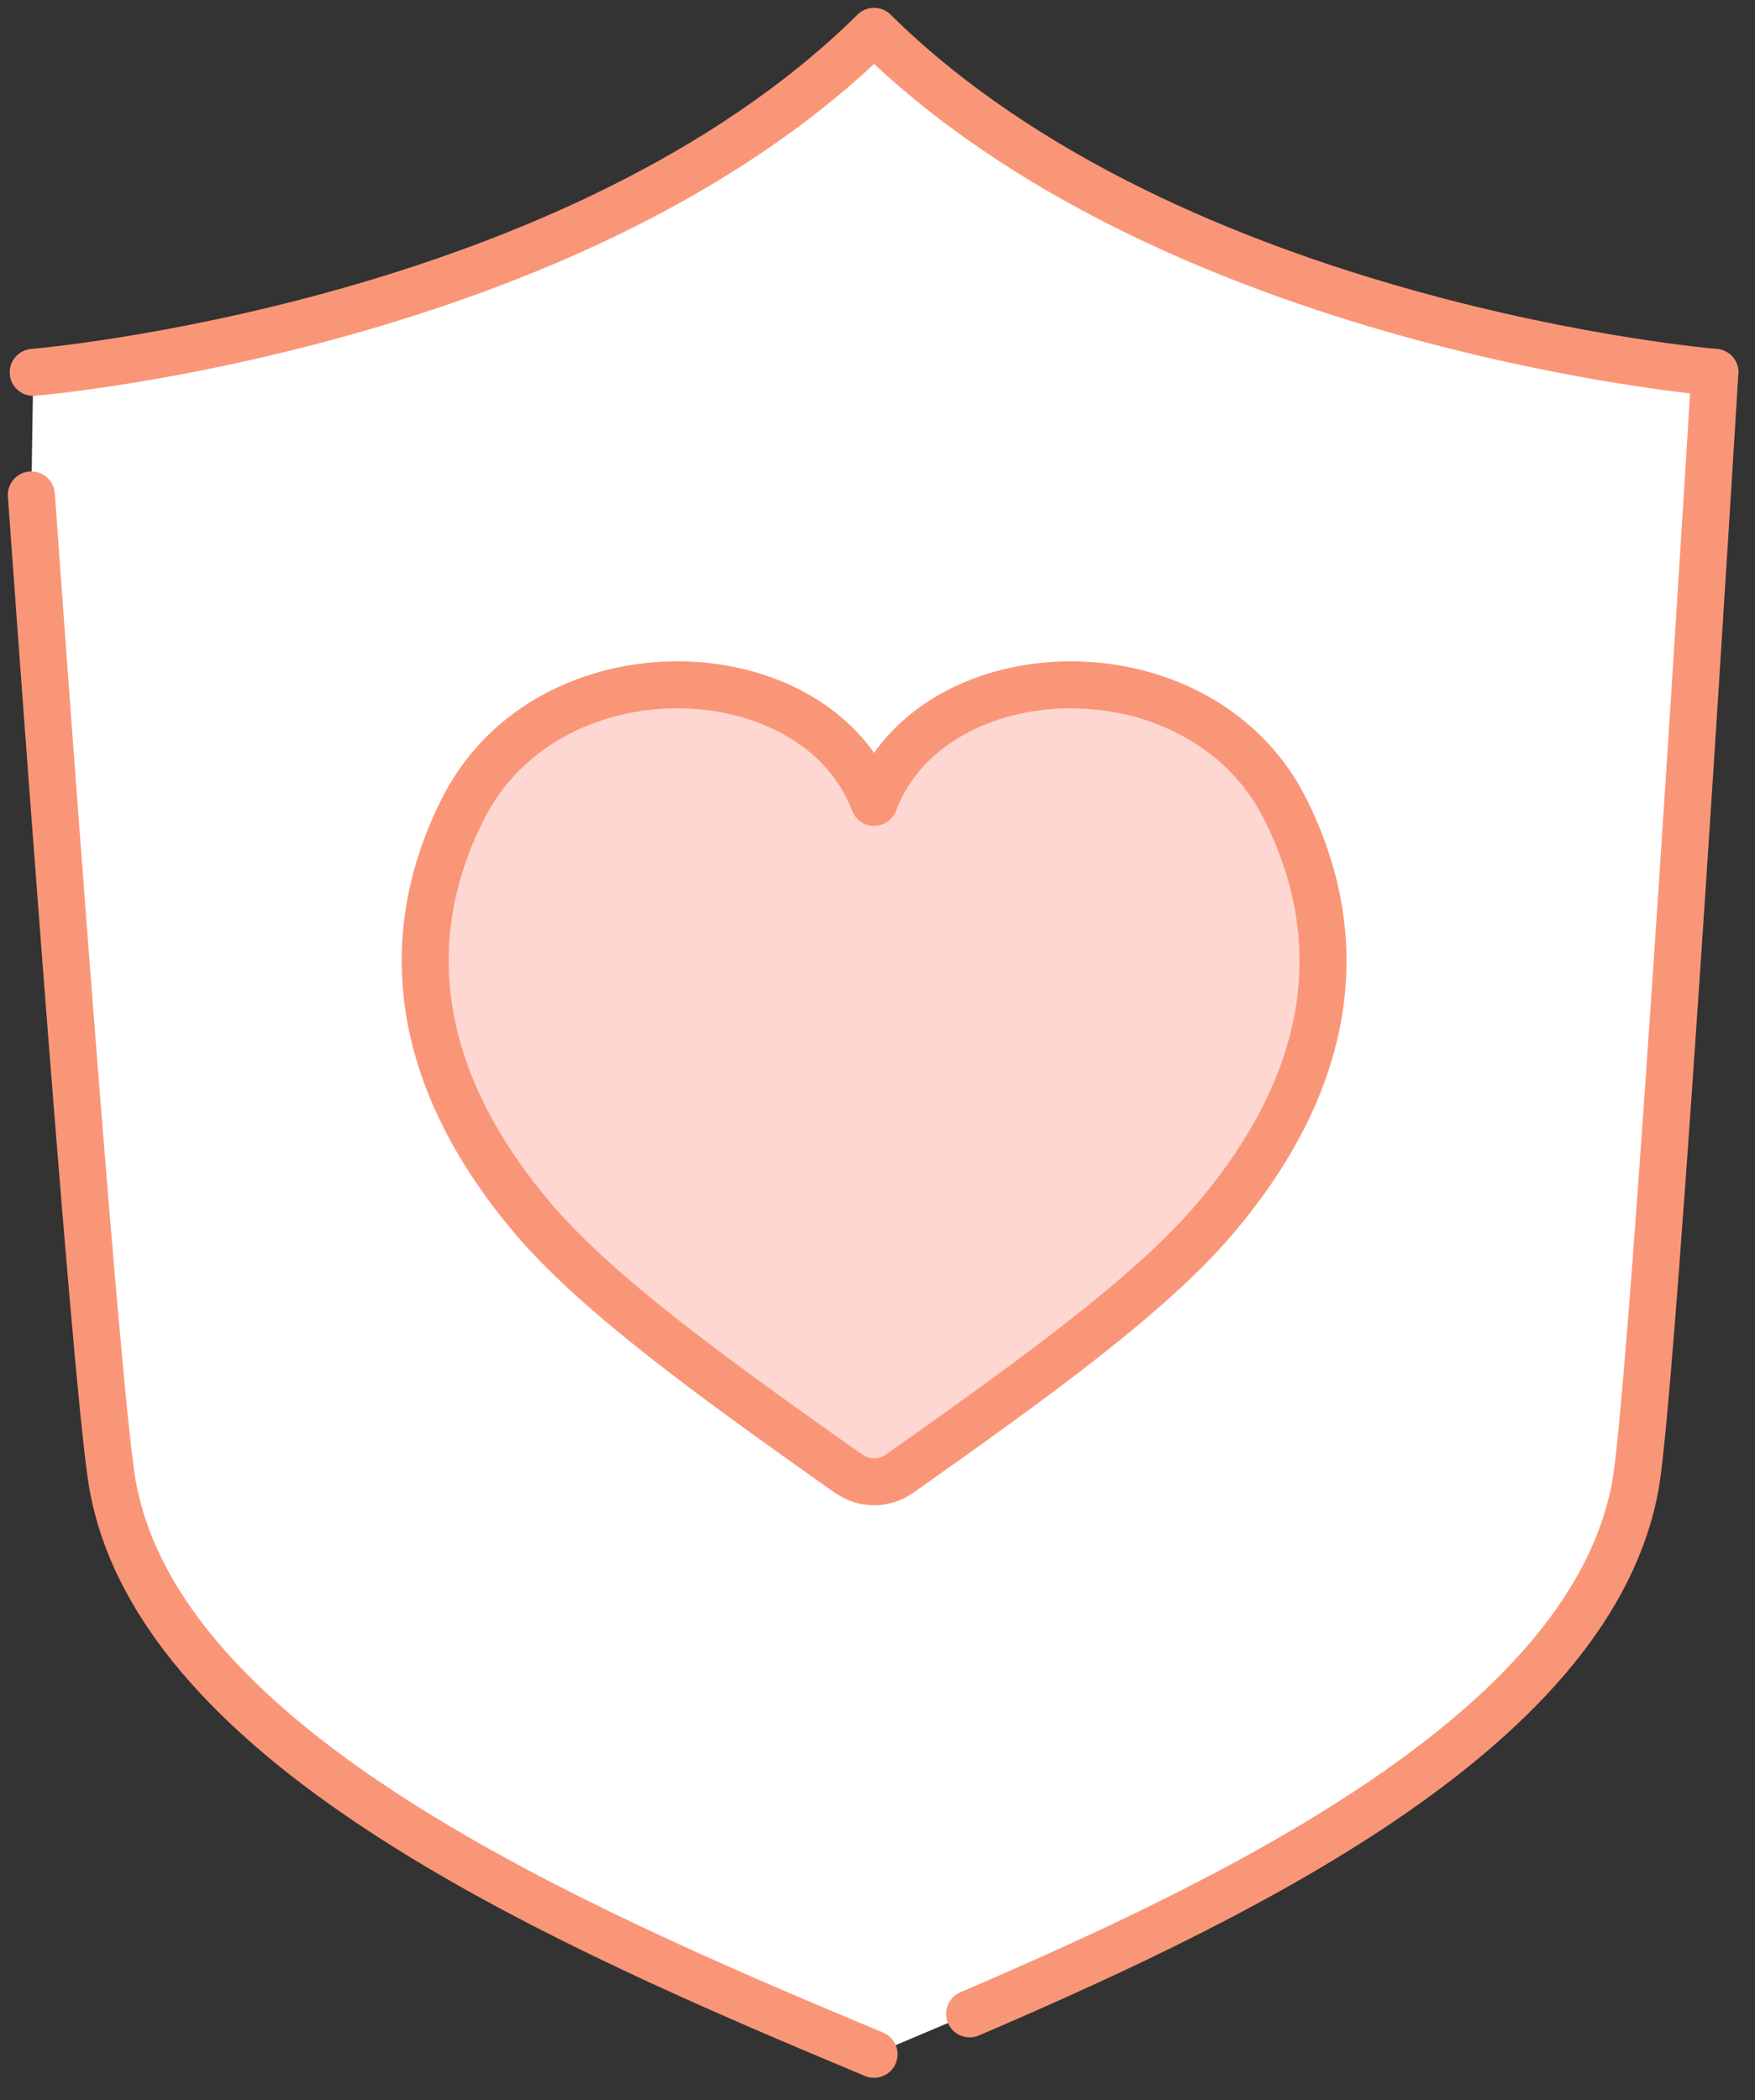 <svg width="56" height="67" viewBox="0 0 56 67" fill="none" xmlns="http://www.w3.org/2000/svg">
<rect x="0" y="0" width="56" height="67" fill="#333333" stroke="none"/>
<path d="M54.72 11.88C54.72 11.88 52.76 44.16 52.19 47.36C50.84 54.95 40.21 60.28 30.94 64.25L27.89 65.54C18.07 61.44 5.09 55.8 3.59 47.36C3.02 44.16 1 15.79 1 15.79L1.06 11.88C1.06 11.88 18.32 10.45 27.89 1C37.46 10.45 54.72 11.88 54.72 11.88Z" fill="white"/>
<path d="M54.72 11.88C54.72 11.88 37.46 10.45 27.89 1C18.33 10.45 1.06 11.88 1.06 11.88" stroke="#FA9678" stroke-width="1.5" stroke-linecap="round" stroke-linejoin="round"/>
<path d="M1 15.79C1 15.79 3.02 44.16 3.59 47.36C5.09 55.8 18.07 61.44 27.89 65.54" stroke="#FA9678" stroke-width="1.5" stroke-linecap="round" stroke-linejoin="round"/>
<path d="M54.72 11.88C54.72 11.88 52.76 44.16 52.19 47.36C50.84 54.95 40.21 60.28 30.94 64.25" stroke="#FA9678" stroke-width="1.5" stroke-linecap="round" stroke-linejoin="round"/>
<path d="M27.09 47.02C27.57 47.36 28.21 47.36 28.7 47.02C33.07 43.93 36.76 41.27 38.82 38.82C42.67 34.25 43.01 29.81 41.02 25.83C38.31 20.4 29.74 20.72 27.89 25.6C26.04 20.72 17.47 20.4 14.76 25.83C12.77 29.8 13.12 34.25 16.96 38.82C19.02 41.27 22.71 43.93 27.08 47.02H27.09Z" fill="#FFD7D2" stroke="#FA9678" stroke-width="1.5" stroke-linecap="round" stroke-linejoin="round"/>
</svg>
